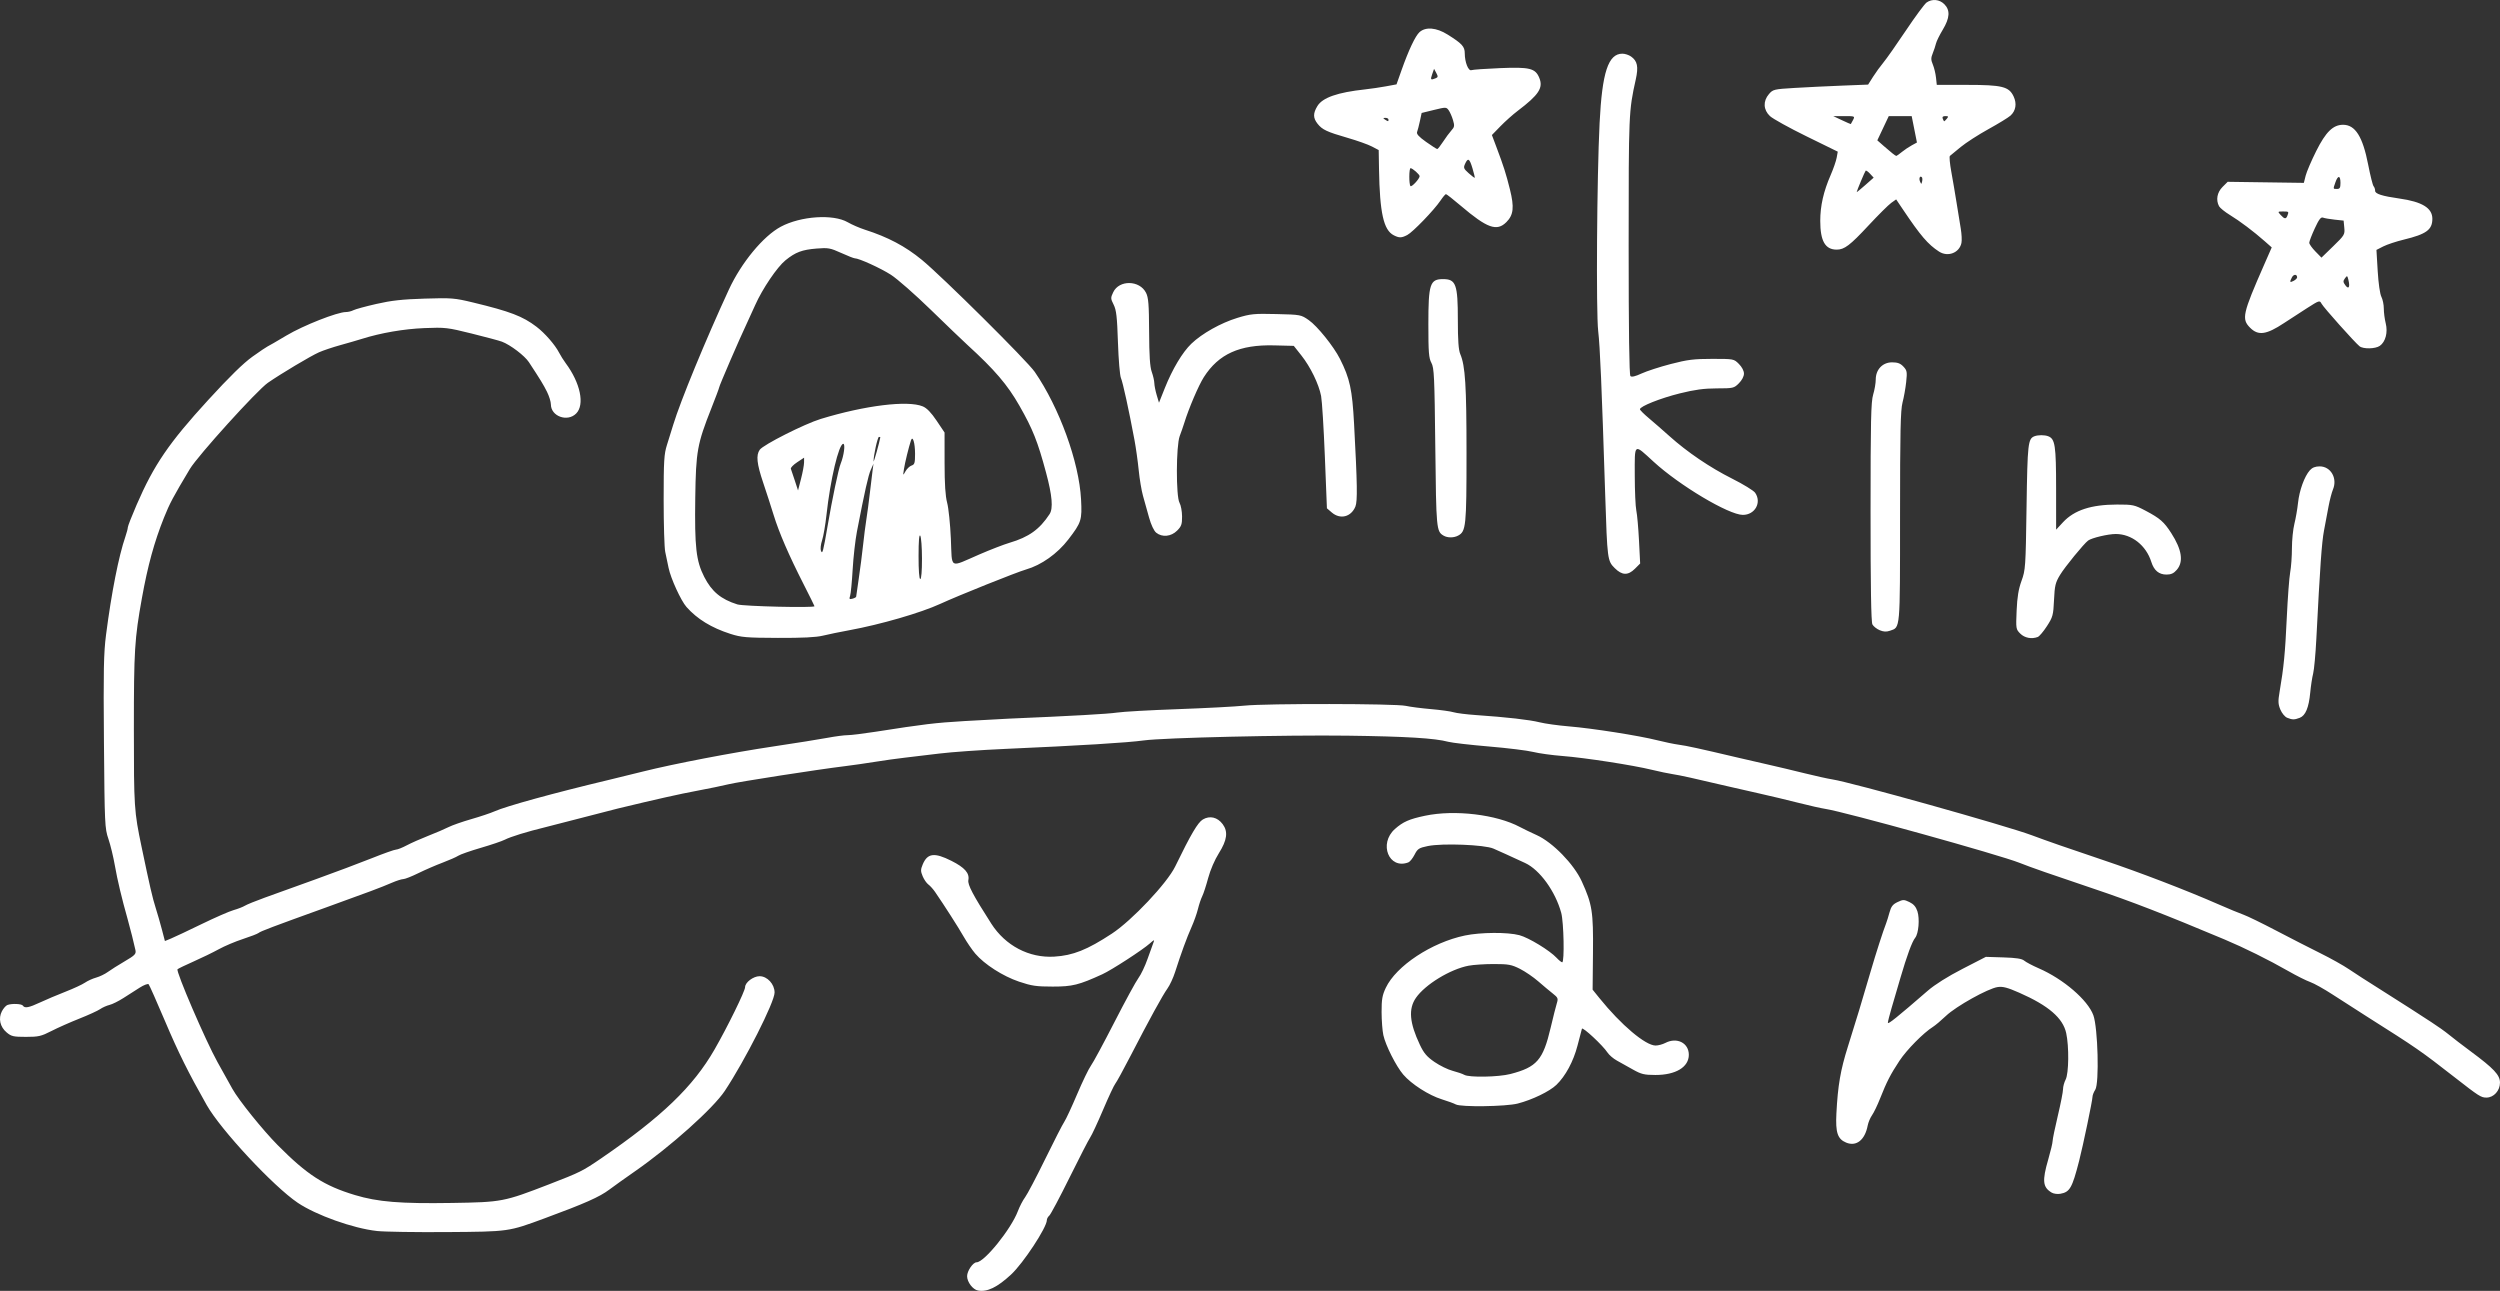 <?xml version="1.0" encoding="UTF-8" standalone="no"?>
<!-- Created with Inkscape (http://www.inkscape.org/) -->

<svg
   width="381.453mm"
   height="196.958mm"
   viewBox="0 0 381.453 196.958"
   version="1.1"
   id="svg1"
   xml:space="preserve"
   inkscape:version="1.3 (0e150ed6c4, 2023-07-21)"
   sodipodi:docname="shiansan-sign.svg"
   inkscape:export-filename="shiansan-sign.png"
   inkscape:export-xdpi="96"
   inkscape:export-ydpi="96"
   xmlns:inkscape="http://www.inkscape.org/namespaces/inkscape"
   xmlns:sodipodi="http://sodipodi.sourceforge.net/DTD/sodipodi-0.dtd"
   xmlns="http://www.w3.org/2000/svg"
   xmlns:svg="http://www.w3.org/2000/svg"><rect x="0" y="0" width="381.453" height="196.958" fill="#333333" stroke="none"/><sodipodi:namedview
     id="namedview1"
     pagecolor="#505050"
     bordercolor="#ffffff"
     borderopacity="1"
     inkscape:showpageshadow="0"
     inkscape:pageopacity="0"
     inkscape:pagecheckerboard="1"
     inkscape:deskcolor="#505050"
     inkscape:document-units="mm"
     inkscape:zoom="0.2648848"
     inkscape:cx="41.527487"
     inkscape:cy="334.10751"
     inkscape:window-width="1920"
     inkscape:window-height="1017"
     inkscape:window-x="-8"
     inkscape:window-y="-8"
     inkscape:window-maximized="1"
     inkscape:current-layer="layer1" /><defs
     id="defs1" /><g
     inkscape:label="Layer 1"
     inkscape:groupmode="layer"
     id="layer1"
     transform="translate(83.157,-14.898)"><path
       style="fill:#ffffff;fill-opacity:1"
       d="m 66.064,211.807 c -0.787,-0.143 -1.659,-1.293 -1.659,-2.188 0,-0.799 0.9,-2.117 1.446,-2.117 1.176,0 5.26,-5.057 6.297,-7.798 0.277,-0.732 0.774,-1.687 1.104,-2.124 0.33,-0.437 1.709,-3.056 3.063,-5.821 1.354,-2.765 2.666,-5.325 2.915,-5.689 0.249,-0.364 1.13,-2.256 1.957,-4.204 0.827,-1.949 1.777,-3.913 2.11,-4.366 0.334,-0.452 1.948,-3.442 3.587,-6.643 1.639,-3.201 3.29,-6.234 3.67,-6.739 0.379,-0.505 1.003,-1.815 1.386,-2.91 0.383,-1.096 0.792,-2.231 0.909,-2.522 0.18,-0.449 0.096,-0.425 -0.556,0.159 -1.095,0.981 -5.84,4.059 -7.251,4.704 -3.59,1.641 -4.563,1.883 -7.578,1.883 -2.499,0 -3.219,-0.106 -5.139,-0.755 -2.46,-0.833 -5.26,-2.626 -6.67,-4.272 -0.484,-0.566 -1.292,-1.748 -1.794,-2.627 -0.813,-1.423 -2.89,-4.669 -4.348,-6.794 -0.289,-0.421 -0.748,-0.929 -1.02,-1.13 -0.273,-0.201 -0.663,-0.766 -0.868,-1.257 -0.321,-0.768 -0.32,-1.016 0.005,-1.796 0.724,-1.734 1.78,-1.866 4.392,-0.55 2.021,1.018 2.777,1.879 2.576,2.933 -0.133,0.697 0.699,2.278 3.502,6.652 2.153,3.361 5.77,5.255 9.596,5.027 2.863,-0.171 5.035,-1.038 8.803,-3.513 3.05,-2.004 8.417,-7.694 9.654,-10.235 2.407,-4.946 3.451,-6.722 4.224,-7.181 1.054,-0.627 2.229,-0.351 3.021,0.71 0.853,1.143 0.685,2.435 -0.576,4.434 -0.636,1.008 -1.303,2.553 -1.633,3.786 -0.307,1.146 -0.714,2.396 -0.906,2.778 -0.192,0.382 -0.487,1.262 -0.656,1.954 -0.169,0.693 -0.614,1.943 -0.988,2.778 -0.703,1.569 -1.603,4.034 -2.496,6.834 -0.283,0.886 -0.806,2.017 -1.164,2.514 -0.742,1.032 -2.771,4.733 -5.643,10.296 -1.089,2.11 -2.134,4.015 -2.32,4.233 -0.187,0.218 -1.023,2.004 -1.858,3.969 -0.835,1.965 -1.722,3.87 -1.971,4.233 -0.249,0.364 -1.671,3.127 -3.161,6.14 -1.49,3.013 -2.876,5.617 -3.08,5.787 -0.204,0.17 -0.372,0.477 -0.372,0.684 0,1.11 -3.584,6.564 -5.455,8.3 -2.114,1.961 -3.644,2.701 -5.057,2.445 z m -91.726,-9.085 c -3.604,-0.396 -9.259,-2.412 -12.062,-4.299 -3.712,-2.5 -11.747,-11.124 -13.89,-14.909 -2.831,-4.999 -4.329,-8.014 -6.357,-12.796 -1.264,-2.979 -2.391,-5.517 -2.505,-5.639 -0.114,-0.122 -0.726,0.108 -1.361,0.512 -0.635,0.403 -1.758,1.121 -2.497,1.594 -0.738,0.473 -1.691,0.945 -2.117,1.048 -0.426,0.103 -1.072,0.393 -1.436,0.643 -0.364,0.25 -1.793,0.903 -3.175,1.45 -1.382,0.547 -3.295,1.396 -4.251,1.887 -1.552,0.797 -1.966,0.892 -3.882,0.892 -1.916,0 -2.231,-0.072 -2.95,-0.677 -1.004,-0.845 -1.292,-2.129 -0.724,-3.227 0.226,-0.437 0.603,-0.868 0.839,-0.958 0.67,-0.257 2.188,-0.193 2.369,0.1 0.266,0.431 0.911,0.31 2.62,-0.491 0.887,-0.416 2.625,-1.151 3.862,-1.634 1.237,-0.483 2.58,-1.106 2.984,-1.384 0.404,-0.278 1.172,-0.627 1.707,-0.774 0.534,-0.148 1.335,-0.533 1.778,-0.857 0.444,-0.324 1.604,-1.056 2.579,-1.627 1.564,-0.916 1.757,-1.116 1.641,-1.699 -0.153,-0.773 -0.823,-3.432 -1.201,-4.763 -0.858,-3.021 -1.565,-5.989 -1.934,-8.116 -0.231,-1.335 -0.678,-3.181 -0.993,-4.101 -0.549,-1.607 -0.576,-2.193 -0.68,-14.75 -0.091,-10.988 -0.04,-13.608 0.321,-16.404 0.83,-6.423 1.929,-11.995 2.955,-14.978 0.202,-0.587 0.367,-1.219 0.367,-1.404 0,-0.185 0.603,-1.729 1.34,-3.431 2.646,-6.108 4.928,-9.45 10.93,-16.007 3.229,-3.528 5.37,-5.623 6.747,-6.605 1.109,-0.791 2.136,-1.485 2.281,-1.544 0.146,-0.058 1.455,-0.816 2.91,-1.685 2.568,-1.532 7.751,-3.575 9.079,-3.579 0.337,-9e-4 0.842,-0.125 1.123,-0.275 0.281,-0.15 1.85,-0.58 3.488,-0.955 2.309,-0.529 3.965,-0.712 7.371,-0.818 4.138,-0.128 4.568,-0.094 7.408,0.591 5.664,1.366 7.578,2.098 9.686,3.707 1.274,0.972 2.822,2.749 3.438,3.944 0.231,0.449 0.685,1.173 1.01,1.609 2.247,3.025 2.935,6.343 1.593,7.685 -1.333,1.333 -3.845,0.427 -3.851,-1.389 -0.001,-0.407 -0.269,-1.275 -0.595,-1.93 -0.544,-1.093 -0.991,-1.825 -2.765,-4.527 -0.645,-0.982 -2.823,-2.637 -4.11,-3.122 -0.399,-0.151 -2.477,-0.709 -4.617,-1.24 -3.709,-0.921 -4.046,-0.96 -7.211,-0.832 -3.13,0.127 -6.645,0.732 -9.539,1.643 -0.655,0.206 -2.133,0.635 -3.286,0.954 -1.152,0.319 -2.622,0.812 -3.265,1.097 -1.257,0.556 -5.755,3.239 -7.791,4.647 -1.653,1.143 -10.701,11.139 -11.908,13.155 -2.575,4.303 -3.078,5.248 -3.952,7.433 -1.482,3.704 -2.473,7.32 -3.366,12.279 -1.118,6.21 -1.225,7.95 -1.225,19.976 0,11.948 0.038,12.53 1.18,17.992 1.262,6.034 1.658,7.752 2.138,9.26 0.278,0.873 0.71,2.375 0.961,3.338 l 0.456,1.75 0.94,-0.388 c 0.517,-0.213 2.606,-1.199 4.644,-2.191 2.037,-0.992 4.24,-1.956 4.895,-2.141 0.655,-0.186 1.429,-0.486 1.72,-0.667 0.291,-0.181 1.66,-0.738 3.043,-1.238 1.382,-0.5 4.874,-1.759 7.759,-2.798 2.885,-1.039 6.731,-2.483 8.547,-3.209 1.816,-0.726 3.488,-1.32 3.715,-1.32 0.227,0 0.965,-0.293 1.639,-0.652 0.675,-0.359 2.16,-1.016 3.3,-1.462 1.141,-0.445 2.519,-1.037 3.064,-1.315 0.544,-0.278 2.111,-0.827 3.482,-1.221 1.371,-0.394 2.969,-0.929 3.551,-1.19 1.767,-0.792 9.046,-2.794 17.462,-4.803 1.164,-0.278 3.486,-0.848 5.159,-1.266 4.753,-1.188 13.589,-2.885 20.05,-3.851 3.242,-0.484 6.883,-1.066 8.09,-1.292 1.208,-0.226 2.603,-0.41 3.101,-0.409 0.498,0.002 2.394,-0.23 4.213,-0.514 7.544,-1.18 9.079,-1.364 13.626,-1.637 2.619,-0.157 5.655,-0.323 6.747,-0.369 9.687,-0.411 15.199,-0.72 16.536,-0.928 0.873,-0.136 5.04,-0.371 9.26,-0.521 4.22,-0.151 8.804,-0.393 10.186,-0.537 3.297,-0.345 23.048,-0.318 24.606,0.034 0.655,0.148 2.381,0.371 3.836,0.496 1.455,0.125 3.005,0.34 3.444,0.477 0.439,0.138 1.987,0.332 3.44,0.432 4.691,0.322 8.162,0.717 9.694,1.103 0.823,0.207 2.847,0.489 4.498,0.625 3.584,0.296 10.686,1.413 13.453,2.115 1.091,0.277 2.58,0.584 3.307,0.682 1.208,0.162 2.954,0.544 8.996,1.967 1.164,0.274 3.248,0.754 4.63,1.066 1.382,0.312 3.883,0.908 5.556,1.323 1.673,0.415 3.578,0.836 4.233,0.935 2.858,0.431 26.519,7.058 30.427,8.521 2.34,0.876 5.356,1.925 10.848,3.772 5.643,1.897 12.734,4.619 17.65,6.775 1.486,0.652 3.193,1.358 3.793,1.57 0.601,0.212 2.838,1.301 4.972,2.42 2.134,1.119 5.175,2.675 6.757,3.458 1.583,0.783 3.547,1.882 4.366,2.442 0.818,0.56 2.917,1.912 4.663,3.005 1.746,1.093 3.87,2.444 4.719,3.002 0.849,0.559 2.288,1.492 3.199,2.074 0.91,0.582 2.121,1.443 2.69,1.914 0.569,0.47 2.043,1.601 3.275,2.514 3.579,2.649 4.506,3.637 4.506,4.8 0,1.231 -0.951,2.282 -2.066,2.282 -0.826,0 -1.131,-0.195 -4.868,-3.109 -5.21,-4.062 -5.672,-4.382 -13.483,-9.327 -1.494,-0.946 -3.787,-2.418 -5.096,-3.272 -1.308,-0.854 -2.86,-1.721 -3.449,-1.927 -0.588,-0.206 -2.082,-0.953 -3.319,-1.661 -3.02,-1.727 -6.738,-3.569 -9.79,-4.851 -9.107,-3.825 -14.214,-5.803 -19.976,-7.739 -6.255,-2.101 -9.635,-3.281 -11.245,-3.927 -3.047,-1.221 -26.687,-7.791 -29.633,-8.235 -0.655,-0.099 -2.5,-0.514 -4.101,-0.923 -1.601,-0.409 -4.339,-1.063 -6.085,-1.453 -1.746,-0.39 -3.889,-0.878 -4.763,-1.084 -5.053,-1.191 -7.274,-1.682 -8.334,-1.839 -0.655,-0.097 -2.084,-0.396 -3.175,-0.663 -2.892,-0.709 -10.261,-1.848 -13.636,-2.109 -1.606,-0.124 -3.63,-0.404 -4.498,-0.621 -0.868,-0.218 -3.899,-0.591 -6.737,-0.83 -2.838,-0.239 -5.636,-0.562 -6.218,-0.719 -2.038,-0.548 -6.424,-0.815 -15.346,-0.933 -9.357,-0.124 -28.101,0.313 -31.089,0.723 -2.561,0.352 -9.686,0.788 -21.167,1.296 -3.711,0.164 -8.235,0.483 -10.054,0.709 -1.819,0.226 -4.2,0.51 -5.292,0.633 -1.091,0.122 -3.115,0.405 -4.498,0.629 -1.382,0.224 -3.466,0.523 -4.63,0.665 -4.163,0.508 -16.205,2.381 -17.745,2.76 -0.863,0.213 -2.998,0.654 -4.744,0.98 -2.764,0.517 -6.099,1.264 -12.171,2.728 -0.873,0.21 -3.254,0.824 -5.292,1.364 -2.037,0.54 -4.597,1.199 -5.689,1.465 -2.864,0.697 -5.357,1.466 -6.244,1.924 -0.424,0.219 -2.067,0.776 -3.652,1.238 -1.584,0.462 -3.131,1.003 -3.438,1.204 -0.306,0.201 -1.391,0.678 -2.409,1.062 -1.019,0.383 -2.678,1.103 -3.688,1.6 -1.01,0.497 -2.042,0.904 -2.293,0.904 -0.251,0 -1.032,0.249 -1.736,0.553 -1.666,0.721 -3.562,1.432 -10.142,3.805 -8.181,2.951 -9.89,3.597 -10.208,3.861 -0.16,0.133 -1.233,0.548 -2.384,0.922 -1.151,0.375 -2.807,1.075 -3.68,1.556 -0.873,0.481 -2.6,1.322 -3.836,1.868 -1.237,0.547 -2.345,1.081 -2.463,1.188 -0.295,0.268 4.288,10.919 6.093,14.16 0.81,1.455 1.838,3.301 2.284,4.101 0.956,1.717 4.634,6.285 6.904,8.575 4.481,4.522 7.076,6.199 11.789,7.619 3.492,1.052 6.908,1.331 14.781,1.206 7.668,-0.121 7.923,-0.17 14.862,-2.852 4.721,-1.825 5.088,-2.008 7.928,-3.953 9.244,-6.333 14.025,-10.923 17.295,-16.608 1.975,-3.434 4.665,-8.92 4.665,-9.515 0,-0.723 1.255,-1.67 2.213,-1.67 1.173,0 2.285,1.214 2.285,2.496 0,1.447 -4.497,10.333 -7.592,14.999 -1.775,2.676 -8.281,8.5 -13.719,12.28 -1.449,1.007 -3.207,2.262 -3.907,2.788 -1.49,1.12 -3.738,2.119 -9.839,4.369 -5.592,2.063 -5.426,2.039 -14.949,2.11 -4.729,0.035 -9.541,-0.039 -10.692,-0.166 z m 255.564,-5.848 c -1.386,-0.823 -1.486,-1.787 -0.529,-5.09 0.364,-1.255 0.661,-2.511 0.661,-2.791 0,-0.28 0.357,-2.012 0.794,-3.849 0.437,-1.838 0.794,-3.661 0.795,-4.052 8.9e-4,-0.391 0.179,-1.052 0.397,-1.469 0.486,-0.932 0.536,-5.039 0.087,-7.093 -0.504,-2.305 -2.707,-4.201 -7.154,-6.157 -1.816,-0.799 -2.515,-0.983 -3.307,-0.868 -1.465,0.212 -6.348,2.935 -7.883,4.397 -0.728,0.693 -1.621,1.446 -1.984,1.673 -1.442,0.902 -4.002,3.495 -5.114,5.178 -1.367,2.071 -1.949,3.204 -2.952,5.745 -0.402,1.019 -0.955,2.169 -1.23,2.557 -0.274,0.388 -0.575,1.102 -0.667,1.587 -0.419,2.199 -1.731,3.238 -3.28,2.597 -1.316,-0.545 -1.643,-1.522 -1.492,-4.459 0.22,-4.273 0.626,-6.629 1.762,-10.22 1.182,-3.736 2.222,-7.173 3.483,-11.509 0.766,-2.635 1.889,-6.123 2.343,-7.276 0.114,-0.291 0.347,-1.04 0.516,-1.665 0.242,-0.894 0.501,-1.228 1.22,-1.57 0.843,-0.402 0.981,-0.402 1.812,-0.006 0.637,0.304 0.994,0.715 1.223,1.408 0.374,1.134 0.182,3.416 -0.342,4.051 -0.467,0.567 -1.259,2.721 -2.251,6.115 -0.446,1.528 -1.059,3.62 -1.362,4.649 -0.303,1.029 -0.551,2.018 -0.551,2.197 0,0.299 1.403,-0.828 6.085,-4.888 1.085,-0.941 3.038,-2.17 5.292,-3.33 l 3.572,-1.838 2.685,0.083 c 1.962,0.061 2.817,0.195 3.175,0.499 0.27,0.229 1.264,0.753 2.21,1.165 3.761,1.637 7.477,4.828 8.33,7.151 0.701,1.91 0.922,10.418 0.294,11.375 -0.232,0.355 -0.423,0.848 -0.423,1.096 0,0.531 -1.447,7.464 -2.036,9.754 -1.071,4.163 -1.416,4.767 -2.876,5.027 -0.427,0.076 -1.015,-0.003 -1.306,-0.176 z m -90.932,-13.461 c -0.245,-0.143 -1.206,-0.495 -2.136,-0.782 -1.974,-0.61 -4.636,-2.316 -5.879,-3.769 -1.093,-1.276 -2.693,-4.448 -3.039,-6.022 -0.144,-0.655 -0.265,-2.24 -0.268,-3.522 -0.005,-1.936 0.104,-2.564 0.644,-3.704 1.581,-3.338 6.997,-6.916 12.071,-7.974 2.406,-0.502 6.531,-0.527 8.313,-0.05 1.423,0.381 4.623,2.328 5.669,3.45 0.353,0.378 0.74,0.688 0.86,0.688 0.363,0 0.243,-6.103 -0.147,-7.541 -0.892,-3.282 -3.276,-6.574 -5.508,-7.608 -2.323,-1.076 -3.877,-1.782 -4.841,-2.201 -1.372,-0.596 -7.806,-0.844 -10.013,-0.386 -1.353,0.281 -1.558,0.415 -2.019,1.319 -0.282,0.553 -0.707,1.08 -0.943,1.171 -2.966,1.138 -4.573,-2.852 -2.052,-5.093 1.234,-1.097 2.185,-1.515 4.593,-2.022 4.533,-0.954 10.913,-0.193 14.497,1.728 0.53,0.284 1.675,0.837 2.544,1.229 2.43,1.096 5.676,4.426 6.871,7.05 1.604,3.519 1.775,4.611 1.714,10.907 l -0.055,5.622 1.03,1.278 c 3.3,4.094 7.034,7.248 8.581,7.248 0.397,0 1.064,-0.178 1.48,-0.395 1.769,-0.923 3.589,-0.005 3.589,1.809 0,1.879 -2.003,3.087 -5.109,3.079 -1.692,-0.004 -2.151,-0.115 -3.411,-0.825 -0.8,-0.451 -1.903,-1.067 -2.45,-1.369 -0.547,-0.302 -1.193,-0.853 -1.436,-1.226 -0.711,-1.091 -3.81,-3.975 -3.905,-3.635 -0.048,0.172 -0.35,1.324 -0.671,2.561 -0.63,2.428 -1.829,4.659 -3.227,6.004 -1.039,0.999 -3.689,2.28 -5.895,2.849 -1.799,0.464 -8.716,0.561 -9.451,0.131 z m 8.325,-4.639 c 4.042,-1.047 4.988,-2.133 6.148,-7.062 0.385,-1.635 0.812,-3.325 0.948,-3.756 0.223,-0.704 0.161,-0.851 -0.611,-1.455 -0.473,-0.37 -1.473,-1.208 -2.224,-1.863 -0.751,-0.655 -2.015,-1.518 -2.811,-1.918 -1.275,-0.641 -1.744,-0.728 -3.963,-0.728 -1.384,0 -3.117,0.114 -3.851,0.253 -2.802,0.531 -6.637,2.871 -8.046,4.909 -1.164,1.684 -0.986,3.794 0.603,7.157 0.608,1.287 1.059,1.817 2.235,2.627 0.81,0.558 2.059,1.166 2.775,1.352 0.716,0.186 1.513,0.461 1.771,0.611 0.727,0.423 5.215,0.342 7.027,-0.127 z m 118.513,-54.365 c -0.334,-0.134 -0.794,-0.691 -1.023,-1.238 -0.348,-0.832 -0.367,-1.275 -0.121,-2.716 0.637,-3.73 0.849,-5.906 1.095,-11.247 0.141,-3.056 0.376,-6.201 0.522,-6.989 0.146,-0.788 0.266,-2.438 0.266,-3.666 0,-1.228 0.169,-2.905 0.375,-3.726 0.206,-0.821 0.457,-2.267 0.557,-3.213 0.201,-1.894 0.981,-4.039 1.804,-4.961 0.368,-0.412 0.83,-0.595 1.498,-0.595 1.688,0 2.735,1.804 2.035,3.504 -0.195,0.474 -0.5,1.636 -0.677,2.582 -0.177,0.946 -0.491,2.613 -0.697,3.704 -0.347,1.831 -0.6,5.417 -1.17,16.536 -0.119,2.328 -0.339,4.71 -0.489,5.292 -0.15,0.582 -0.348,1.878 -0.441,2.879 -0.215,2.315 -0.721,3.533 -1.607,3.87 -0.82,0.312 -1.118,0.31 -1.926,-0.014 z M 28.289,111.615 c -2.884,-0.924 -5.069,-2.261 -6.697,-4.098 -0.847,-0.956 -2.412,-4.371 -2.737,-5.974 -0.148,-0.732 -0.378,-1.829 -0.511,-2.44 -0.133,-0.61 -0.241,-4.174 -0.241,-7.919 0,-5.991 0.061,-7.003 0.51,-8.416 0.28,-0.883 0.708,-2.261 0.951,-3.061 1.081,-3.566 4.96,-12.988 8.497,-20.637 1.893,-4.094 5.242,-8.148 7.912,-9.577 3.05,-1.633 8.008,-1.963 10.222,-0.682 0.629,0.364 1.799,0.872 2.599,1.129 3.549,1.139 6.162,2.522 8.703,4.605 3.087,2.53 16.076,15.421 17.232,17.102 3.752,5.453 6.762,13.745 7.061,19.45 0.166,3.163 0.055,3.512 -1.942,6.114 -1.66,2.164 -4.124,3.913 -6.448,4.578 -1.43,0.41 -10.345,3.982 -13.066,5.236 -2.991,1.378 -9.173,3.171 -13.921,4.037 -1.382,0.252 -3.186,0.623 -4.007,0.824 -1.041,0.255 -3.125,0.359 -6.879,0.344 -4.818,-0.019 -5.581,-0.084 -7.238,-0.615 z m 12.832,-4.217 c 0,-0.05 -0.752,-1.568 -1.67,-3.373 -2.26,-4.442 -3.74,-7.863 -4.569,-10.559 -0.38,-1.237 -1.096,-3.452 -1.592,-4.922 -0.975,-2.894 -1.11,-4.186 -0.526,-5.02 0.535,-0.764 6.839,-3.949 9.311,-4.704 6.768,-2.067 13.286,-2.868 15.571,-1.913 0.614,0.257 1.279,0.945 2.108,2.18 l 1.211,1.805 0.003,4.633 c 0.002,3.241 0.12,5.07 0.393,6.088 0.215,0.8 0.47,3.273 0.567,5.495 0.207,4.713 -0.327,4.418 4.328,2.397 1.673,-0.727 3.76,-1.533 4.637,-1.792 2.933,-0.867 4.571,-2.041 6.095,-4.367 0.57,-0.87 0.406,-2.821 -0.531,-6.314 -1.282,-4.778 -2.019,-6.633 -4.067,-10.226 -1.825,-3.202 -3.775,-5.483 -7.924,-9.269 -0.718,-0.655 -3.247,-3.08 -5.62,-5.39 -2.373,-2.31 -5.1,-4.703 -6.06,-5.32 -1.581,-1.016 -4.885,-2.52 -5.535,-2.52 -0.144,0 -1.076,-0.369 -2.072,-0.82 -1.658,-0.751 -1.972,-0.807 -3.729,-0.665 -2.233,0.181 -3.219,0.551 -4.745,1.782 -1.277,1.03 -3.523,4.347 -4.636,6.847 -0.421,0.946 -0.992,2.196 -1.268,2.778 -1.114,2.346 -4.233,9.565 -4.233,9.798 0,0.094 -0.538,1.53 -1.195,3.192 -2.142,5.417 -2.345,6.541 -2.446,13.6 -0.109,7.567 0.128,9.668 1.366,12.098 1.14,2.239 2.555,3.416 5.054,4.202 0.94,0.296 11.774,0.551 11.774,0.278 z m 6.358,-1.461 c 0.005,-0.092 0.186,-1.358 0.403,-2.813 0.217,-1.455 0.508,-3.717 0.647,-5.027 0.139,-1.31 0.367,-3.096 0.508,-3.969 0.141,-0.873 0.385,-2.719 0.543,-4.101 0.158,-1.382 0.344,-2.93 0.414,-3.44 l 0.127,-0.926 -0.414,0.924 c -0.381,0.852 -0.912,3.219 -2.107,9.394 -0.253,1.31 -0.55,3.929 -0.658,5.821 -0.108,1.892 -0.284,3.699 -0.39,4.017 -0.165,0.493 -0.112,0.556 0.363,0.432 0.305,-0.08 0.559,-0.221 0.564,-0.313 z m 10.042,-5.79 c -0.002,-1.71 -0.119,-3.287 -0.261,-3.506 -0.173,-0.267 -0.258,0.748 -0.261,3.109 -0.003,2.163 0.097,3.506 0.261,3.506 0.162,0 0.263,-1.21 0.261,-3.109 z M 43.113,95.186 c 0.713,-4.175 1.663,-8.705 2.003,-9.547 0.495,-1.229 0.729,-3.021 0.394,-3.021 -0.683,0 -1.981,5.492 -2.563,10.848 -0.166,1.528 -0.467,3.272 -0.669,3.877 -0.202,0.604 -0.281,1.319 -0.178,1.587 0.229,0.592 0.345,0.162 1.013,-3.744 z m -3.585,-9.727 0.006,-0.731 -1.067,0.706 c -0.587,0.388 -1.016,0.836 -0.953,0.996 0.063,0.159 0.334,0.967 0.604,1.795 l 0.49,1.505 0.457,-1.769 c 0.251,-0.973 0.46,-2.098 0.463,-2.501 z m 16.409,0.467 c 0.456,-0.145 0.53,-0.398 0.526,-1.804 -0.004,-1.667 -0.361,-2.825 -0.625,-2.025 -0.336,1.02 -0.921,3.408 -1.066,4.358 -0.162,1.055 -0.161,1.056 0.236,0.349 0.219,-0.39 0.637,-0.785 0.929,-0.878 z m -4.773,-4.3 c 0.006,-0.036 -0.087,-0.066 -0.208,-0.066 -0.209,0 -0.861,2.968 -0.82,3.735 0.014,0.261 0.897,-2.893 1.028,-3.669 z M 225.098,111.574 c -0.661,-0.661 -0.675,-0.748 -0.556,-3.506 0.09,-2.074 0.289,-3.286 0.748,-4.547 0.602,-1.655 0.631,-2.076 0.766,-11.245 0.144,-9.747 0.221,-10.436 1.213,-10.817 0.547,-0.21 1.542,-0.209 2.091,9.35e-4 1.053,0.404 1.202,1.392 1.206,7.958 l 0.003,6.297 1.058,-1.139 c 1.713,-1.844 4.297,-2.689 8.24,-2.694 2.428,-0.003 2.649,0.045 4.366,0.949 2.181,1.149 2.798,1.688 3.906,3.413 1.621,2.524 1.9,4.37 0.846,5.594 -0.467,0.543 -0.869,0.729 -1.574,0.729 -1.151,0 -1.906,-0.628 -2.314,-1.924 -0.799,-2.54 -2.996,-4.267 -5.427,-4.267 -1.169,0 -3.657,0.588 -4.213,0.996 -0.646,0.475 -3.548,4.022 -4.282,5.237 -0.715,1.182 -0.823,1.63 -0.926,3.836 -0.109,2.33 -0.181,2.598 -1.079,3.986 -0.529,0.818 -1.157,1.563 -1.394,1.654 -0.94,0.361 -2.01,0.156 -2.678,-0.512 z m -21.454,-0.521 c -0.451,-0.19 -0.949,-0.585 -1.106,-0.878 -0.196,-0.365 -0.285,-5.765 -0.283,-17.153 0.002,-13.956 0.066,-16.828 0.397,-17.919 0.217,-0.714 0.394,-1.747 0.394,-2.295 0,-1.525 1.043,-2.624 2.491,-2.624 0.847,0 1.27,0.158 1.729,0.647 0.553,0.589 0.591,0.801 0.424,2.363 -0.101,0.944 -0.352,2.349 -0.558,3.123 -0.303,1.14 -0.375,4.456 -0.378,17.422 -0.003,17.505 0.055,16.842 -1.539,17.398 -0.538,0.188 -0.982,0.164 -1.571,-0.083 z m -40.42,-9.466 c -1.116,-1.116 -1.139,-1.297 -1.457,-11.163 -0.541,-16.808 -0.787,-22.577 -1.069,-25.003 -0.336,-2.899 -0.198,-23.557 0.213,-31.75 0.389,-7.763 1.317,-10.583 3.483,-10.583 0.385,0 0.971,0.191 1.304,0.424 0.986,0.691 1.165,1.552 0.73,3.518 -1.071,4.834 -1.084,5.161 -1.084,25.348 0,12.984 0.091,19.723 0.27,19.902 0.183,0.183 0.727,0.058 1.695,-0.391 0.784,-0.363 2.789,-1.014 4.455,-1.447 2.574,-0.668 3.525,-0.787 6.329,-0.787 3.294,0 3.3,0.001 4.072,0.773 0.466,0.466 0.773,1.052 0.773,1.476 0,0.423 -0.307,1.009 -0.773,1.476 -0.749,0.749 -0.856,0.774 -3.373,0.779 -1.959,0.005 -3.35,0.193 -5.643,0.763 -2.96,0.736 -6.085,1.98 -6.085,2.423 0,0.12 0.612,0.732 1.359,1.358 0.748,0.627 2.155,1.854 3.128,2.727 2.725,2.447 6.188,4.796 9.581,6.501 1.698,0.853 3.276,1.82 3.506,2.148 1.043,1.489 -0.02,3.395 -1.885,3.382 -2.148,-0.015 -9.655,-4.49 -13.6,-8.108 -3.062,-2.808 -2.883,-2.937 -2.876,2.086 0.004,2.37 0.11,4.785 0.237,5.367 0.127,0.582 0.31,2.637 0.408,4.567 l 0.177,3.509 -0.791,0.791 c -1.058,1.058 -1.966,1.033 -3.083,-0.085 z m -26.122,-4.964 c -1.089,-0.635 -1.123,-0.994 -1.26,-13.474 -0.119,-10.811 -0.18,-12.125 -0.595,-12.885 -0.395,-0.723 -0.463,-1.586 -0.463,-5.9 0,-6.143 0.241,-6.879 2.249,-6.879 1.958,0 2.249,0.803 2.249,6.196 0,3.148 0.103,4.613 0.369,5.239 0.767,1.804 0.954,4.773 0.954,15.17 0,11.12 -0.079,11.888 -1.283,12.533 -0.662,0.355 -1.613,0.355 -2.219,0.002 z M 93.257,96.176 c -0.348,-0.281 -0.779,-1.197 -1.09,-2.315 -0.283,-1.017 -0.699,-2.504 -0.924,-3.305 C 91.017,89.756 90.723,87.995 90.589,86.642 90.455,85.29 90.163,83.206 89.939,82.012 89.089,77.463 88.157,73.201 87.874,72.565 87.712,72.201 87.508,69.76 87.421,67.141 87.291,63.222 87.175,62.202 86.765,61.386 c -0.469,-0.934 -0.473,-1.045 -0.063,-1.904 0.909,-1.906 4.028,-1.848 5.004,0.092 0.369,0.733 0.45,1.762 0.47,5.947 0.017,3.668 0.128,5.351 0.402,6.118 0.208,0.582 0.386,1.356 0.394,1.72 0.009,0.364 0.172,1.185 0.363,1.824 l 0.348,1.163 0.885,-2.221 c 1.164,-2.919 2.69,-5.473 4.055,-6.784 1.615,-1.551 4.498,-3.169 7.017,-3.939 2.011,-0.614 2.546,-0.667 5.953,-0.584 3.705,0.089 3.756,0.099 4.943,0.924 1.3,0.903 3.799,4.007 4.758,5.908 1.513,3.001 1.872,4.656 2.156,9.927 0.495,9.203 0.536,11.806 0.2,12.619 -0.658,1.59 -2.317,2.003 -3.602,0.898 l -0.742,-0.638 -0.314,-7.894 c -0.173,-4.342 -0.43,-8.499 -0.572,-9.238 -0.351,-1.825 -1.623,-4.438 -3.016,-6.197 l -1.153,-1.455 -2.996,-0.075 c -5.268,-0.132 -8.467,1.312 -10.725,4.842 -0.803,1.255 -2.3,4.759 -2.993,7.007 -0.157,0.509 -0.467,1.402 -0.69,1.984 -0.561,1.469 -0.584,9.218 -0.03,10.186 0.208,0.364 0.382,1.296 0.388,2.071 0.008,1.212 -0.099,1.518 -0.764,2.183 -0.908,0.908 -2.277,1.041 -3.183,0.308 z M 276.861,67.728 c -0.729,-0.586 -5.475,-5.901 -5.783,-6.477 -0.297,-0.555 -0.335,-0.544 -2.248,0.678 -1.07,0.684 -2.634,1.699 -3.476,2.256 -2.704,1.791 -3.941,1.965 -5.178,0.727 -1.337,-1.337 -1.164,-2.112 2.143,-9.648 l 1.148,-2.616 -1.083,-0.956 c -1.677,-1.481 -3.771,-3.057 -5.301,-3.992 -0.766,-0.468 -1.51,-1.07 -1.654,-1.337 -0.508,-0.949 -0.299,-2.111 0.527,-2.937 l 0.788,-0.788 5.812,0.081 5.812,0.081 0.275,-1.092 c 0.151,-0.6 0.878,-2.297 1.615,-3.77 1.458,-2.913 2.572,-4.002 4.095,-4.002 1.861,0 2.996,1.802 3.83,6.085 0.326,1.673 0.698,3.156 0.827,3.294 0.129,0.138 0.235,0.454 0.235,0.701 0,0.461 1.086,0.806 3.704,1.175 3.465,0.489 5.027,1.447 5.027,3.085 0,1.679 -0.913,2.347 -4.344,3.18 -1.158,0.281 -2.575,0.75 -3.147,1.042 l -1.041,0.531 0.192,3.219 c 0.111,1.867 0.347,3.519 0.562,3.934 0.203,0.393 0.37,1.204 0.37,1.802 0,0.598 0.131,1.607 0.291,2.243 0.35,1.389 -0.027,2.831 -0.9,3.442 -0.679,0.475 -2.538,0.511 -3.1,0.059 z m -1.705,-10.165 c -0.159,-0.634 -0.19,-0.645 -0.523,-0.188 -0.3,0.411 -0.288,0.573 0.079,1.067 0.506,0.679 0.726,0.244 0.444,-0.878 z m -7.815,-0.337 c 0,-0.506 -0.515,-0.526 -0.78,-0.031 -0.402,0.751 -0.346,0.874 0.251,0.554 0.291,-0.156 0.529,-0.391 0.529,-0.523 z m 7.198,-7.584 -0.103,-1.085 -1.365,-0.145 c -0.751,-0.08 -1.553,-0.219 -1.783,-0.31 -0.319,-0.126 -0.617,0.266 -1.257,1.653 -0.461,1 -0.838,1.982 -0.838,2.183 0,0.201 0.419,0.794 0.931,1.318 l 0.931,0.953 1.794,-1.741 c 1.72,-1.669 1.79,-1.786 1.69,-2.826 z m -8.682,-1.837 c 0.24,-0.627 0.226,-0.64 -0.674,-0.64 -0.818,0 -0.825,0.011 -0.356,0.529 0.578,0.638 0.818,0.664 1.03,0.111 z m 8.098,-5.005 c 0,-1.151 -0.383,-1.198 -0.768,-0.093 -0.371,1.064 -0.381,1.019 0.239,1.019 0.428,0 0.529,-0.176 0.529,-0.926 z m -61.251,10.484 c -1.694,-1.103 -2.809,-2.404 -5.523,-6.446 l -1.02,-1.518 -0.757,0.539 c -0.416,0.297 -1.981,1.853 -3.476,3.458 -2.818,3.026 -3.667,3.669 -4.839,3.669 -1.759,0 -2.509,-1.312 -2.509,-4.385 0,-2.297 0.499,-4.495 1.587,-6.992 0.412,-0.946 0.825,-2.137 0.917,-2.646 l 0.167,-0.926 -4.775,-2.341 c -2.626,-1.287 -5.132,-2.675 -5.569,-3.083 -1.02,-0.953 -1.082,-2.282 -0.157,-3.359 0.613,-0.714 0.763,-0.75 3.903,-0.939 1.796,-0.108 5.057,-0.267 7.247,-0.353 l 3.982,-0.157 0.749,-1.185 c 0.412,-0.652 1.123,-1.632 1.58,-2.178 0.457,-0.547 2.001,-2.744 3.432,-4.882 1.431,-2.138 2.854,-4.065 3.162,-4.281 0.843,-0.591 1.963,-0.485 2.704,0.256 0.92,0.92 0.848,2.095 -0.24,3.902 -0.489,0.813 -0.954,1.758 -1.032,2.101 -0.078,0.343 -0.299,1.01 -0.491,1.483 -0.291,0.716 -0.289,1.003 0.011,1.72 0.198,0.473 0.415,1.366 0.482,1.984 L 212.36,27.85 h 4.598 c 5.376,0 6.409,0.254 7.12,1.753 0.523,1.102 0.346,2.198 -0.475,2.939 -0.32,0.289 -1.832,1.215 -3.36,2.058 -1.528,0.843 -3.433,2.072 -4.233,2.73 -0.8,0.659 -1.543,1.271 -1.651,1.36 -0.108,0.089 -0.012,1.169 0.213,2.4 0.225,1.231 0.589,3.369 0.809,4.752 0.22,1.382 0.51,3.168 0.643,3.969 0.133,0.8 0.178,1.77 0.099,2.155 -0.31,1.513 -2.076,2.193 -3.421,1.317 z M 202.181,41.411 c -0.301,-0.327 -0.604,-0.538 -0.673,-0.469 -0.122,0.122 -1.368,3.093 -1.371,3.268 -6.7e-4,0.048 0.582,-0.428 1.295,-1.058 l 1.297,-1.146 z m 7.9,0.529 c -0.289,-0.289 -0.487,0.171 -0.28,0.649 0.197,0.453 0.211,0.453 0.321,-0.009 0.063,-0.266 0.045,-0.554 -0.041,-0.639 z m -3.071,-3.838 c 0.403,-0.327 1.09,-0.79 1.527,-1.027 l 0.795,-0.432 -0.401,-2.015 -0.401,-2.015 -1.749,0.001 -1.749,0.001 -0.873,1.848 -0.873,1.848 0.981,0.863 c 1.103,0.971 1.777,1.504 1.917,1.516 0.052,0.005 0.424,-0.259 0.827,-0.587 z m -7.429,-4.895 c 0.306,-0.587 0.287,-0.595 -1.353,-0.592 l -1.663,0.003 1.323,0.621 c 0.728,0.342 1.337,0.608 1.353,0.592 0.017,-0.016 0.17,-0.297 0.34,-0.624 z m 14.314,-0.198 c 0.275,-0.331 0.238,-0.397 -0.224,-0.397 -0.383,0 -0.506,0.122 -0.401,0.397 0.084,0.218 0.184,0.397 0.224,0.397 0.039,0 0.22,-0.179 0.401,-0.397 z m -84.388,17.789 c -1.556,-0.788 -2.142,-3.415 -2.253,-10.104 l -0.048,-2.899 -1.04,-0.546 c -0.572,-0.3 -2.23,-0.891 -3.685,-1.311 -3.192,-0.923 -3.887,-1.25 -4.607,-2.164 -0.693,-0.881 -0.697,-1.582 -0.017,-2.698 0.783,-1.284 3.071,-2.083 7.269,-2.537 0.873,-0.094 2.31,-0.306 3.193,-0.469 l 1.606,-0.298 0.759,-2.144 c 1.095,-3.094 2.111,-5.246 2.749,-5.823 0.932,-0.843 2.572,-0.708 4.267,0.353 2.239,1.401 2.64,1.84 2.64,2.891 0,1.342 0.555,2.731 1.019,2.553 0.208,-0.08 2.179,-0.22 4.38,-0.31 4.515,-0.186 5.367,0.025 5.97,1.482 0.633,1.528 -0.061,2.59 -3.3,5.045 -0.728,0.552 -1.909,1.606 -2.626,2.343 l -1.303,1.34 0.675,1.796 c 1.128,3 1.473,4.079 2.074,6.492 0.681,2.735 0.555,3.907 -0.54,5.002 -1.461,1.461 -2.927,0.934 -6.971,-2.507 -1.141,-0.971 -2.153,-1.765 -2.249,-1.764 -0.096,9.94e-4 -0.471,0.445 -0.835,0.986 -0.969,1.441 -4.224,4.815 -5.067,5.251 -0.885,0.458 -1.225,0.464 -2.062,0.041 z m 3.945,-9.015 c 0.011,-0.249 -1.072,-1.211 -1.38,-1.224 -0.25,-0.011 -0.264,2.484 -0.015,2.732 0.186,0.186 1.377,-1.102 1.395,-1.508 z m 8.068,-1.188 c -0.455,-1.531 -0.69,-1.676 -1.134,-0.7 -0.273,0.6 -0.217,0.746 0.553,1.433 0.471,0.421 0.886,0.736 0.922,0.7 0.036,-0.036 -0.117,-0.681 -0.341,-1.433 z m -4.488,-4.08 c 0.402,-0.618 0.973,-1.391 1.269,-1.716 0.475,-0.522 0.503,-0.71 0.238,-1.593 -0.165,-0.55 -0.463,-1.224 -0.663,-1.497 -0.351,-0.481 -0.423,-0.482 -2.24,-0.037 l -1.877,0.46 -0.264,1.233 c -0.145,0.678 -0.339,1.427 -0.429,1.663 -0.12,0.313 0.255,0.728 1.372,1.521 0.846,0.6 1.611,1.091 1.701,1.091 0.09,0 0.492,-0.506 0.894,-1.124 z m -8.333,-3.373 c 0,-0.146 -0.208,-0.263 -0.463,-0.261 -0.396,0.004 -0.405,0.041 -0.066,0.261 0.499,0.323 0.529,0.323 0.529,0 z m 7.19,-6.302 c 0.381,-0.155 0.395,-0.269 0.104,-0.81 l -0.339,-0.63 -0.289,0.829 c -0.297,0.852 -0.238,0.921 0.523,0.612 z"
       id="path1" /></g></svg>
